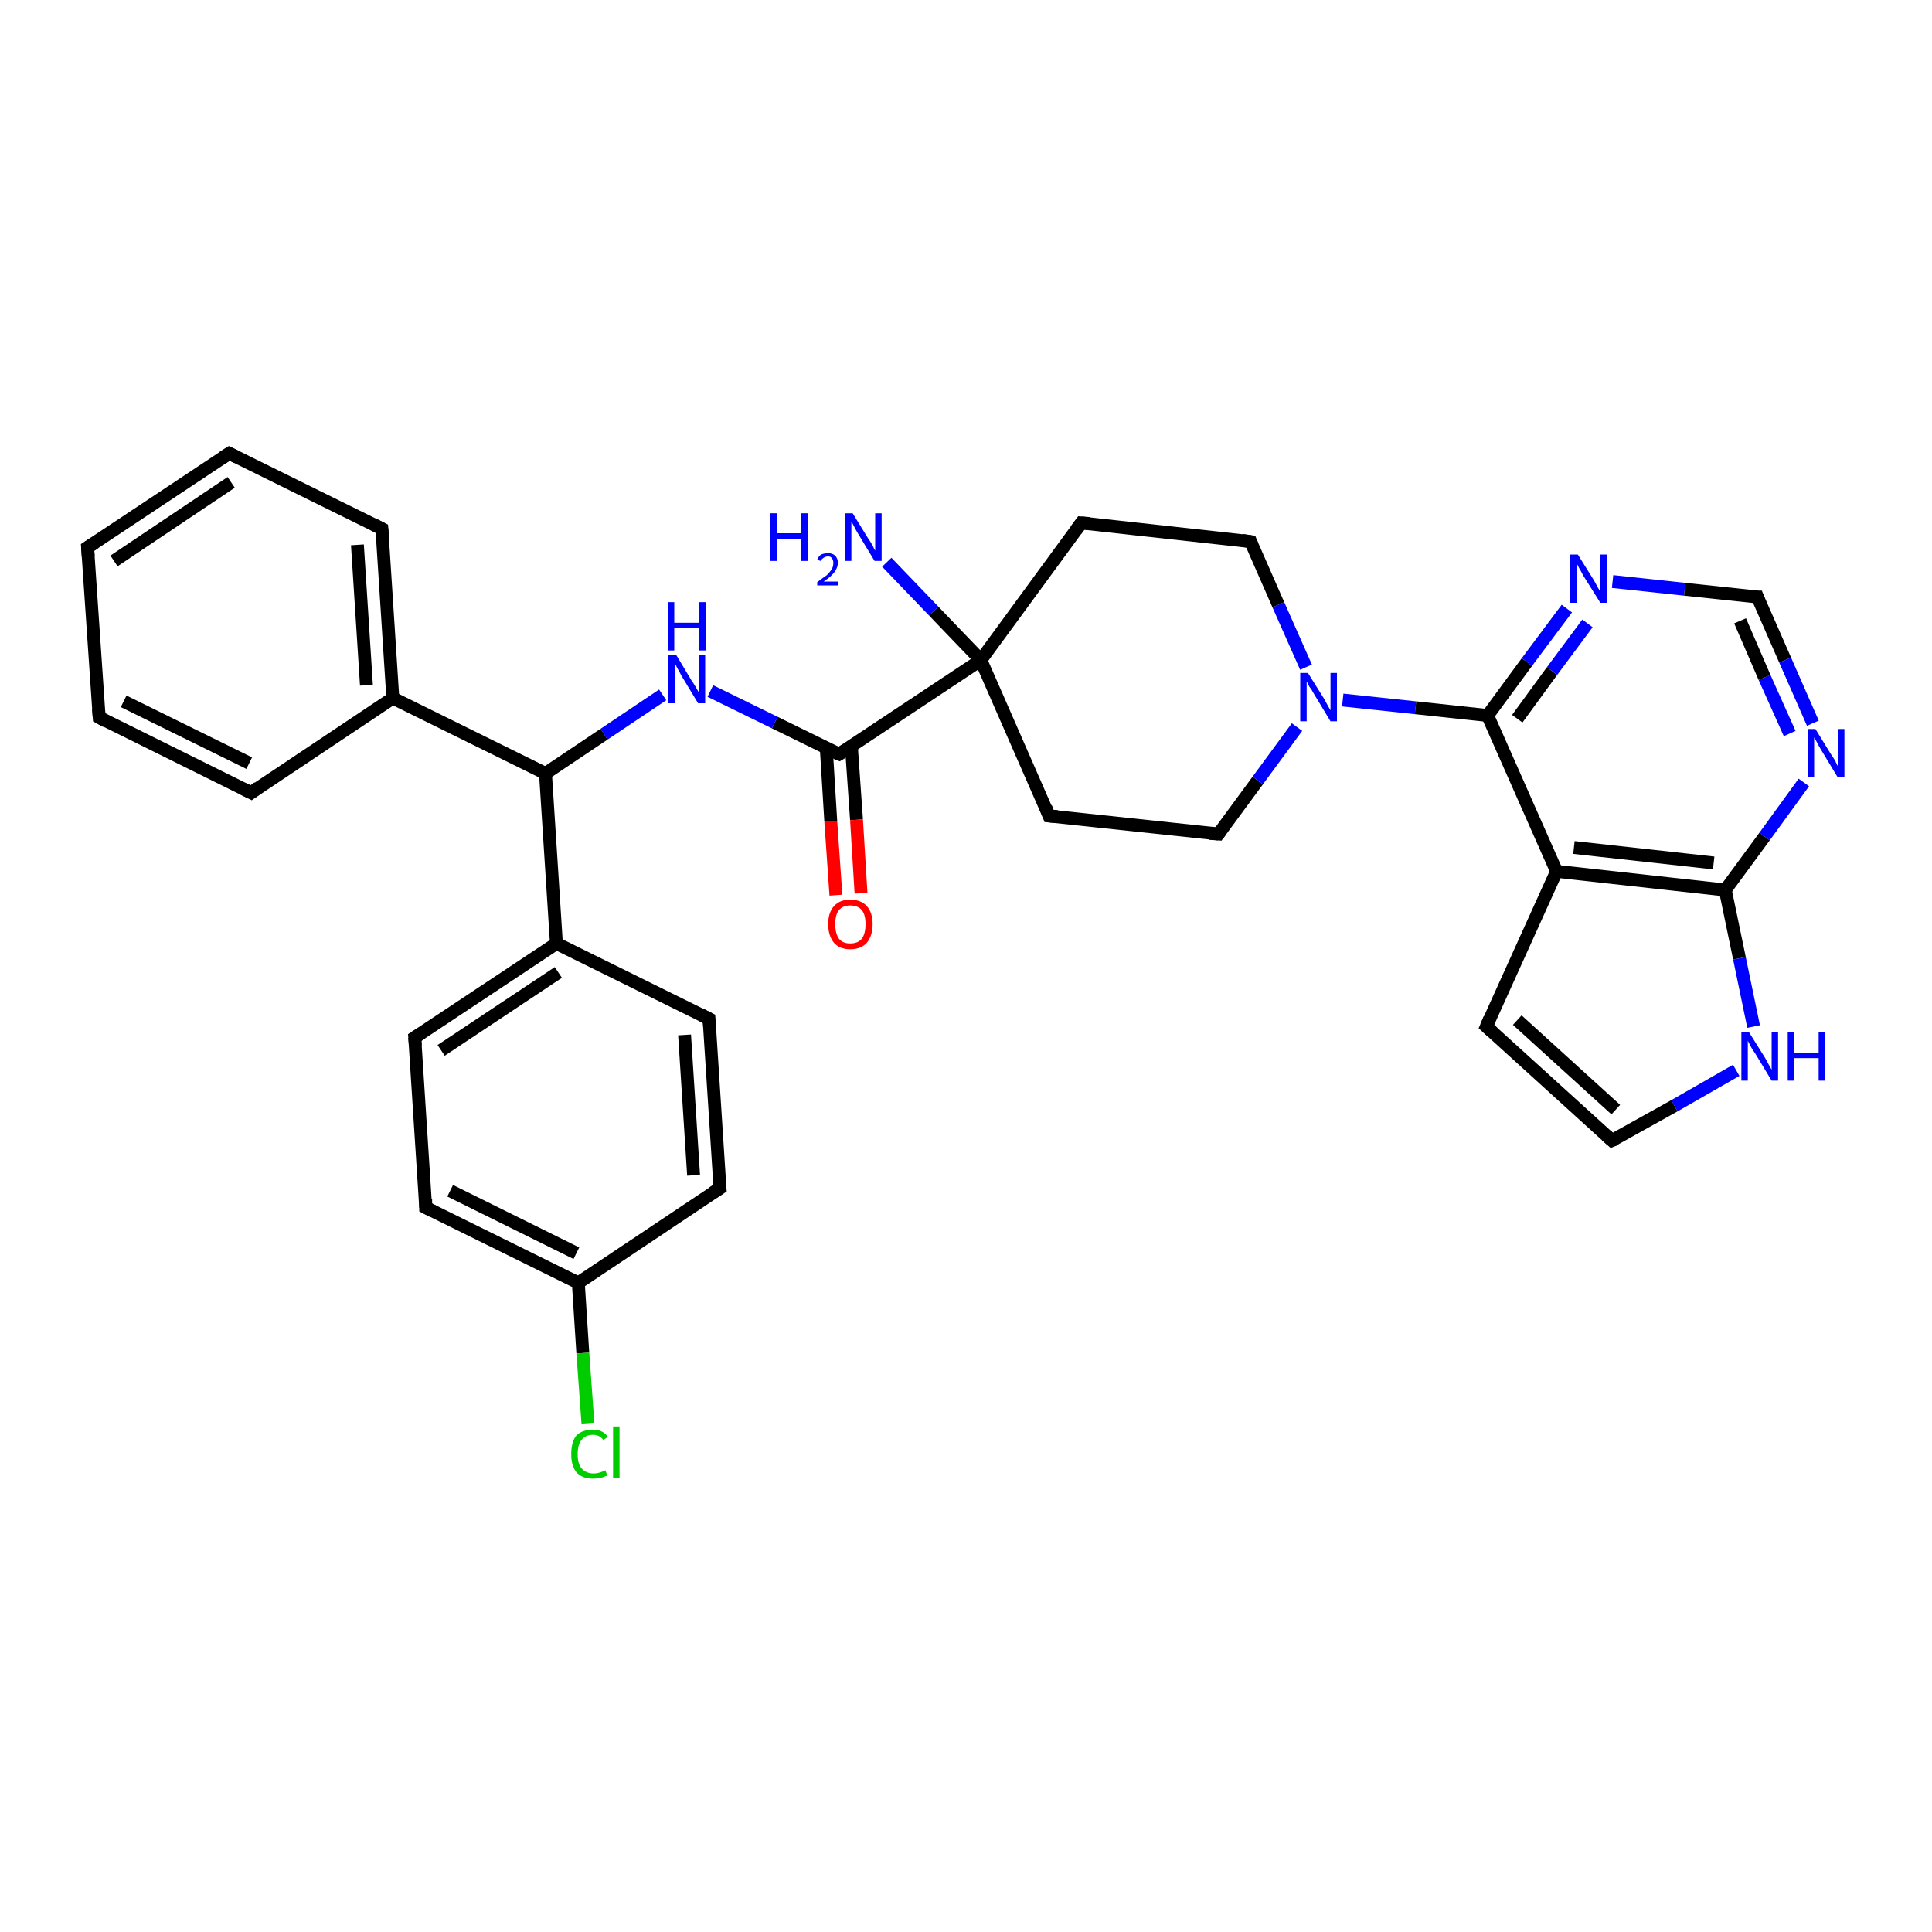 <?xml version='1.0' encoding='iso-8859-1'?>
<svg version='1.1' baseProfile='full'
              xmlns='http://www.w3.org/2000/svg'
                      xmlns:rdkit='http://www.rdkit.org/xml'
                      xmlns:xlink='http://www.w3.org/1999/xlink'
                  xml:space='preserve'
width='300px' height='300px' viewBox='0 0 300 300'>
<!-- END OF HEADER -->
<rect style='opacity:1.0;fill:#FFFFFF;stroke:none' width='300.0' height='300.0' x='0.0' y='0.0'> </rect>
<path class='bond-0 atom-0 atom-1' d='M 137.7,87.3 L 145.0,94.9' style='fill:none;fill-rule:evenodd;stroke:#0000FF;stroke-width:2.0px;stroke-linecap:butt;stroke-linejoin:miter;stroke-opacity:1' />
<path class='bond-0 atom-0 atom-1' d='M 145.0,94.9 L 152.3,102.5' style='fill:none;fill-rule:evenodd;stroke:#000000;stroke-width:2.0px;stroke-linecap:butt;stroke-linejoin:miter;stroke-opacity:1' />
<path class='bond-1 atom-1 atom-2' d='M 152.3,102.5 L 162.9,126.7' style='fill:none;fill-rule:evenodd;stroke:#000000;stroke-width:2.0px;stroke-linecap:butt;stroke-linejoin:miter;stroke-opacity:1' />
<path class='bond-2 atom-2 atom-3' d='M 162.9,126.7 L 189.2,129.5' style='fill:none;fill-rule:evenodd;stroke:#000000;stroke-width:2.0px;stroke-linecap:butt;stroke-linejoin:miter;stroke-opacity:1' />
<path class='bond-3 atom-3 atom-4' d='M 189.2,129.5 L 195.3,121.2' style='fill:none;fill-rule:evenodd;stroke:#000000;stroke-width:2.0px;stroke-linecap:butt;stroke-linejoin:miter;stroke-opacity:1' />
<path class='bond-3 atom-3 atom-4' d='M 195.3,121.2 L 201.4,112.9' style='fill:none;fill-rule:evenodd;stroke:#0000FF;stroke-width:2.0px;stroke-linecap:butt;stroke-linejoin:miter;stroke-opacity:1' />
<path class='bond-4 atom-4 atom-5' d='M 202.8,103.6 L 198.5,93.9' style='fill:none;fill-rule:evenodd;stroke:#0000FF;stroke-width:2.0px;stroke-linecap:butt;stroke-linejoin:miter;stroke-opacity:1' />
<path class='bond-4 atom-4 atom-5' d='M 198.5,93.9 L 194.2,84.1' style='fill:none;fill-rule:evenodd;stroke:#000000;stroke-width:2.0px;stroke-linecap:butt;stroke-linejoin:miter;stroke-opacity:1' />
<path class='bond-5 atom-5 atom-6' d='M 194.2,84.1 L 167.9,81.2' style='fill:none;fill-rule:evenodd;stroke:#000000;stroke-width:2.0px;stroke-linecap:butt;stroke-linejoin:miter;stroke-opacity:1' />
<path class='bond-6 atom-4 atom-7' d='M 208.5,108.7 L 219.8,109.9' style='fill:none;fill-rule:evenodd;stroke:#0000FF;stroke-width:2.0px;stroke-linecap:butt;stroke-linejoin:miter;stroke-opacity:1' />
<path class='bond-6 atom-4 atom-7' d='M 219.8,109.9 L 231.0,111.1' style='fill:none;fill-rule:evenodd;stroke:#000000;stroke-width:2.0px;stroke-linecap:butt;stroke-linejoin:miter;stroke-opacity:1' />
<path class='bond-7 atom-7 atom-8' d='M 231.0,111.1 L 237.1,102.8' style='fill:none;fill-rule:evenodd;stroke:#000000;stroke-width:2.0px;stroke-linecap:butt;stroke-linejoin:miter;stroke-opacity:1' />
<path class='bond-7 atom-7 atom-8' d='M 237.1,102.8 L 243.3,94.5' style='fill:none;fill-rule:evenodd;stroke:#0000FF;stroke-width:2.0px;stroke-linecap:butt;stroke-linejoin:miter;stroke-opacity:1' />
<path class='bond-7 atom-7 atom-8' d='M 235.6,111.6 L 241.0,104.2' style='fill:none;fill-rule:evenodd;stroke:#000000;stroke-width:2.0px;stroke-linecap:butt;stroke-linejoin:miter;stroke-opacity:1' />
<path class='bond-7 atom-7 atom-8' d='M 241.0,104.2 L 246.5,96.8' style='fill:none;fill-rule:evenodd;stroke:#0000FF;stroke-width:2.0px;stroke-linecap:butt;stroke-linejoin:miter;stroke-opacity:1' />
<path class='bond-8 atom-8 atom-9' d='M 250.4,90.3 L 261.6,91.5' style='fill:none;fill-rule:evenodd;stroke:#0000FF;stroke-width:2.0px;stroke-linecap:butt;stroke-linejoin:miter;stroke-opacity:1' />
<path class='bond-8 atom-8 atom-9' d='M 261.6,91.5 L 272.9,92.7' style='fill:none;fill-rule:evenodd;stroke:#000000;stroke-width:2.0px;stroke-linecap:butt;stroke-linejoin:miter;stroke-opacity:1' />
<path class='bond-9 atom-9 atom-10' d='M 272.9,92.7 L 277.2,102.5' style='fill:none;fill-rule:evenodd;stroke:#000000;stroke-width:2.0px;stroke-linecap:butt;stroke-linejoin:miter;stroke-opacity:1' />
<path class='bond-9 atom-9 atom-10' d='M 277.2,102.5 L 281.5,112.3' style='fill:none;fill-rule:evenodd;stroke:#0000FF;stroke-width:2.0px;stroke-linecap:butt;stroke-linejoin:miter;stroke-opacity:1' />
<path class='bond-9 atom-9 atom-10' d='M 270.2,96.4 L 274.0,105.2' style='fill:none;fill-rule:evenodd;stroke:#000000;stroke-width:2.0px;stroke-linecap:butt;stroke-linejoin:miter;stroke-opacity:1' />
<path class='bond-9 atom-9 atom-10' d='M 274.0,105.2 L 277.9,113.9' style='fill:none;fill-rule:evenodd;stroke:#0000FF;stroke-width:2.0px;stroke-linecap:butt;stroke-linejoin:miter;stroke-opacity:1' />
<path class='bond-10 atom-10 atom-11' d='M 280.1,121.5 L 274.0,129.9' style='fill:none;fill-rule:evenodd;stroke:#0000FF;stroke-width:2.0px;stroke-linecap:butt;stroke-linejoin:miter;stroke-opacity:1' />
<path class='bond-10 atom-10 atom-11' d='M 274.0,129.9 L 267.9,138.2' style='fill:none;fill-rule:evenodd;stroke:#000000;stroke-width:2.0px;stroke-linecap:butt;stroke-linejoin:miter;stroke-opacity:1' />
<path class='bond-11 atom-11 atom-12' d='M 267.9,138.2 L 270.1,148.8' style='fill:none;fill-rule:evenodd;stroke:#000000;stroke-width:2.0px;stroke-linecap:butt;stroke-linejoin:miter;stroke-opacity:1' />
<path class='bond-11 atom-11 atom-12' d='M 270.1,148.8 L 272.3,159.4' style='fill:none;fill-rule:evenodd;stroke:#0000FF;stroke-width:2.0px;stroke-linecap:butt;stroke-linejoin:miter;stroke-opacity:1' />
<path class='bond-12 atom-12 atom-13' d='M 269.6,166.2 L 260.0,171.7' style='fill:none;fill-rule:evenodd;stroke:#0000FF;stroke-width:2.0px;stroke-linecap:butt;stroke-linejoin:miter;stroke-opacity:1' />
<path class='bond-12 atom-12 atom-13' d='M 260.0,171.7 L 250.3,177.1' style='fill:none;fill-rule:evenodd;stroke:#000000;stroke-width:2.0px;stroke-linecap:butt;stroke-linejoin:miter;stroke-opacity:1' />
<path class='bond-13 atom-13 atom-14' d='M 250.3,177.1 L 230.8,159.4' style='fill:none;fill-rule:evenodd;stroke:#000000;stroke-width:2.0px;stroke-linecap:butt;stroke-linejoin:miter;stroke-opacity:1' />
<path class='bond-13 atom-13 atom-14' d='M 250.9,172.3 L 235.6,158.4' style='fill:none;fill-rule:evenodd;stroke:#000000;stroke-width:2.0px;stroke-linecap:butt;stroke-linejoin:miter;stroke-opacity:1' />
<path class='bond-14 atom-14 atom-15' d='M 230.8,159.4 L 241.7,135.3' style='fill:none;fill-rule:evenodd;stroke:#000000;stroke-width:2.0px;stroke-linecap:butt;stroke-linejoin:miter;stroke-opacity:1' />
<path class='bond-15 atom-1 atom-16' d='M 152.3,102.5 L 130.3,117.1' style='fill:none;fill-rule:evenodd;stroke:#000000;stroke-width:2.0px;stroke-linecap:butt;stroke-linejoin:miter;stroke-opacity:1' />
<path class='bond-16 atom-16 atom-17' d='M 128.3,116.1 L 129.0,127.5' style='fill:none;fill-rule:evenodd;stroke:#000000;stroke-width:2.0px;stroke-linecap:butt;stroke-linejoin:miter;stroke-opacity:1' />
<path class='bond-16 atom-16 atom-17' d='M 129.0,127.5 L 129.8,139.0' style='fill:none;fill-rule:evenodd;stroke:#FF0000;stroke-width:2.0px;stroke-linecap:butt;stroke-linejoin:miter;stroke-opacity:1' />
<path class='bond-16 atom-16 atom-17' d='M 132.2,115.9 L 133.0,127.3' style='fill:none;fill-rule:evenodd;stroke:#000000;stroke-width:2.0px;stroke-linecap:butt;stroke-linejoin:miter;stroke-opacity:1' />
<path class='bond-16 atom-16 atom-17' d='M 133.0,127.3 L 133.7,138.7' style='fill:none;fill-rule:evenodd;stroke:#FF0000;stroke-width:2.0px;stroke-linecap:butt;stroke-linejoin:miter;stroke-opacity:1' />
<path class='bond-17 atom-16 atom-18' d='M 130.3,117.1 L 120.3,112.2' style='fill:none;fill-rule:evenodd;stroke:#000000;stroke-width:2.0px;stroke-linecap:butt;stroke-linejoin:miter;stroke-opacity:1' />
<path class='bond-17 atom-16 atom-18' d='M 120.3,112.2 L 110.3,107.3' style='fill:none;fill-rule:evenodd;stroke:#0000FF;stroke-width:2.0px;stroke-linecap:butt;stroke-linejoin:miter;stroke-opacity:1' />
<path class='bond-18 atom-18 atom-19' d='M 102.9,107.9 L 93.8,114.0' style='fill:none;fill-rule:evenodd;stroke:#0000FF;stroke-width:2.0px;stroke-linecap:butt;stroke-linejoin:miter;stroke-opacity:1' />
<path class='bond-18 atom-18 atom-19' d='M 93.8,114.0 L 84.7,120.1' style='fill:none;fill-rule:evenodd;stroke:#000000;stroke-width:2.0px;stroke-linecap:butt;stroke-linejoin:miter;stroke-opacity:1' />
<path class='bond-19 atom-19 atom-20' d='M 84.7,120.1 L 61.0,108.4' style='fill:none;fill-rule:evenodd;stroke:#000000;stroke-width:2.0px;stroke-linecap:butt;stroke-linejoin:miter;stroke-opacity:1' />
<path class='bond-20 atom-20 atom-21' d='M 61.0,108.4 L 59.3,82.1' style='fill:none;fill-rule:evenodd;stroke:#000000;stroke-width:2.0px;stroke-linecap:butt;stroke-linejoin:miter;stroke-opacity:1' />
<path class='bond-20 atom-20 atom-21' d='M 56.9,106.4 L 55.5,84.6' style='fill:none;fill-rule:evenodd;stroke:#000000;stroke-width:2.0px;stroke-linecap:butt;stroke-linejoin:miter;stroke-opacity:1' />
<path class='bond-21 atom-21 atom-22' d='M 59.3,82.1 L 35.6,70.4' style='fill:none;fill-rule:evenodd;stroke:#000000;stroke-width:2.0px;stroke-linecap:butt;stroke-linejoin:miter;stroke-opacity:1' />
<path class='bond-22 atom-22 atom-23' d='M 35.6,70.4 L 13.6,85.0' style='fill:none;fill-rule:evenodd;stroke:#000000;stroke-width:2.0px;stroke-linecap:butt;stroke-linejoin:miter;stroke-opacity:1' />
<path class='bond-22 atom-22 atom-23' d='M 35.9,74.9 L 17.7,87.1' style='fill:none;fill-rule:evenodd;stroke:#000000;stroke-width:2.0px;stroke-linecap:butt;stroke-linejoin:miter;stroke-opacity:1' />
<path class='bond-23 atom-23 atom-24' d='M 13.6,85.0 L 15.4,111.4' style='fill:none;fill-rule:evenodd;stroke:#000000;stroke-width:2.0px;stroke-linecap:butt;stroke-linejoin:miter;stroke-opacity:1' />
<path class='bond-24 atom-24 atom-25' d='M 15.4,111.4 L 39.0,123.1' style='fill:none;fill-rule:evenodd;stroke:#000000;stroke-width:2.0px;stroke-linecap:butt;stroke-linejoin:miter;stroke-opacity:1' />
<path class='bond-24 atom-24 atom-25' d='M 19.2,108.9 L 38.7,118.5' style='fill:none;fill-rule:evenodd;stroke:#000000;stroke-width:2.0px;stroke-linecap:butt;stroke-linejoin:miter;stroke-opacity:1' />
<path class='bond-25 atom-19 atom-26' d='M 84.7,120.1 L 86.4,146.5' style='fill:none;fill-rule:evenodd;stroke:#000000;stroke-width:2.0px;stroke-linecap:butt;stroke-linejoin:miter;stroke-opacity:1' />
<path class='bond-26 atom-26 atom-27' d='M 86.4,146.5 L 64.4,161.1' style='fill:none;fill-rule:evenodd;stroke:#000000;stroke-width:2.0px;stroke-linecap:butt;stroke-linejoin:miter;stroke-opacity:1' />
<path class='bond-26 atom-26 atom-27' d='M 86.7,151.0 L 68.5,163.1' style='fill:none;fill-rule:evenodd;stroke:#000000;stroke-width:2.0px;stroke-linecap:butt;stroke-linejoin:miter;stroke-opacity:1' />
<path class='bond-27 atom-27 atom-28' d='M 64.4,161.1 L 66.1,187.5' style='fill:none;fill-rule:evenodd;stroke:#000000;stroke-width:2.0px;stroke-linecap:butt;stroke-linejoin:miter;stroke-opacity:1' />
<path class='bond-28 atom-28 atom-29' d='M 66.1,187.5 L 89.8,199.2' style='fill:none;fill-rule:evenodd;stroke:#000000;stroke-width:2.0px;stroke-linecap:butt;stroke-linejoin:miter;stroke-opacity:1' />
<path class='bond-28 atom-28 atom-29' d='M 69.9,184.9 L 89.5,194.6' style='fill:none;fill-rule:evenodd;stroke:#000000;stroke-width:2.0px;stroke-linecap:butt;stroke-linejoin:miter;stroke-opacity:1' />
<path class='bond-29 atom-29 atom-30' d='M 89.8,199.2 L 90.5,210.1' style='fill:none;fill-rule:evenodd;stroke:#000000;stroke-width:2.0px;stroke-linecap:butt;stroke-linejoin:miter;stroke-opacity:1' />
<path class='bond-29 atom-29 atom-30' d='M 90.5,210.1 L 91.3,221.1' style='fill:none;fill-rule:evenodd;stroke:#00CC00;stroke-width:2.0px;stroke-linecap:butt;stroke-linejoin:miter;stroke-opacity:1' />
<path class='bond-30 atom-29 atom-31' d='M 89.8,199.2 L 111.8,184.5' style='fill:none;fill-rule:evenodd;stroke:#000000;stroke-width:2.0px;stroke-linecap:butt;stroke-linejoin:miter;stroke-opacity:1' />
<path class='bond-31 atom-31 atom-32' d='M 111.8,184.5 L 110.1,158.2' style='fill:none;fill-rule:evenodd;stroke:#000000;stroke-width:2.0px;stroke-linecap:butt;stroke-linejoin:miter;stroke-opacity:1' />
<path class='bond-31 atom-31 atom-32' d='M 107.7,182.5 L 106.3,160.7' style='fill:none;fill-rule:evenodd;stroke:#000000;stroke-width:2.0px;stroke-linecap:butt;stroke-linejoin:miter;stroke-opacity:1' />
<path class='bond-32 atom-6 atom-1' d='M 167.9,81.2 L 152.3,102.5' style='fill:none;fill-rule:evenodd;stroke:#000000;stroke-width:2.0px;stroke-linecap:butt;stroke-linejoin:miter;stroke-opacity:1' />
<path class='bond-33 atom-15 atom-7' d='M 241.7,135.3 L 231.0,111.1' style='fill:none;fill-rule:evenodd;stroke:#000000;stroke-width:2.0px;stroke-linecap:butt;stroke-linejoin:miter;stroke-opacity:1' />
<path class='bond-34 atom-25 atom-20' d='M 39.0,123.1 L 61.0,108.4' style='fill:none;fill-rule:evenodd;stroke:#000000;stroke-width:2.0px;stroke-linecap:butt;stroke-linejoin:miter;stroke-opacity:1' />
<path class='bond-35 atom-32 atom-26' d='M 110.1,158.2 L 86.4,146.5' style='fill:none;fill-rule:evenodd;stroke:#000000;stroke-width:2.0px;stroke-linecap:butt;stroke-linejoin:miter;stroke-opacity:1' />
<path class='bond-36 atom-15 atom-11' d='M 241.7,135.3 L 267.9,138.2' style='fill:none;fill-rule:evenodd;stroke:#000000;stroke-width:2.0px;stroke-linecap:butt;stroke-linejoin:miter;stroke-opacity:1' />
<path class='bond-36 atom-15 atom-11' d='M 244.4,131.6 L 266.1,134.0' style='fill:none;fill-rule:evenodd;stroke:#000000;stroke-width:2.0px;stroke-linecap:butt;stroke-linejoin:miter;stroke-opacity:1' />
<path d='M 162.4,125.4 L 162.9,126.7 L 164.2,126.8' style='fill:none;stroke:#000000;stroke-width:2.0px;stroke-linecap:butt;stroke-linejoin:miter;stroke-opacity:1;' />
<path d='M 187.8,129.4 L 189.2,129.5 L 189.5,129.1' style='fill:none;stroke:#000000;stroke-width:2.0px;stroke-linecap:butt;stroke-linejoin:miter;stroke-opacity:1;' />
<path d='M 194.4,84.6 L 194.2,84.1 L 192.8,83.9' style='fill:none;stroke:#000000;stroke-width:2.0px;stroke-linecap:butt;stroke-linejoin:miter;stroke-opacity:1;' />
<path d='M 169.2,81.3 L 167.9,81.2 L 167.1,82.3' style='fill:none;stroke:#000000;stroke-width:2.0px;stroke-linecap:butt;stroke-linejoin:miter;stroke-opacity:1;' />
<path d='M 272.3,92.7 L 272.9,92.7 L 273.1,93.2' style='fill:none;stroke:#000000;stroke-width:2.0px;stroke-linecap:butt;stroke-linejoin:miter;stroke-opacity:1;' />
<path d='M 250.8,176.9 L 250.3,177.1 L 249.4,176.3' style='fill:none;stroke:#000000;stroke-width:2.0px;stroke-linecap:butt;stroke-linejoin:miter;stroke-opacity:1;' />
<path d='M 231.8,160.3 L 230.8,159.4 L 231.3,158.2' style='fill:none;stroke:#000000;stroke-width:2.0px;stroke-linecap:butt;stroke-linejoin:miter;stroke-opacity:1;' />
<path d='M 131.4,116.4 L 130.3,117.1 L 129.8,116.9' style='fill:none;stroke:#000000;stroke-width:2.0px;stroke-linecap:butt;stroke-linejoin:miter;stroke-opacity:1;' />
<path d='M 59.4,83.4 L 59.3,82.1 L 58.1,81.5' style='fill:none;stroke:#000000;stroke-width:2.0px;stroke-linecap:butt;stroke-linejoin:miter;stroke-opacity:1;' />
<path d='M 36.8,71.0 L 35.6,70.4 L 34.5,71.1' style='fill:none;stroke:#000000;stroke-width:2.0px;stroke-linecap:butt;stroke-linejoin:miter;stroke-opacity:1;' />
<path d='M 14.7,84.3 L 13.6,85.0 L 13.7,86.4' style='fill:none;stroke:#000000;stroke-width:2.0px;stroke-linecap:butt;stroke-linejoin:miter;stroke-opacity:1;' />
<path d='M 15.3,110.1 L 15.4,111.4 L 16.5,112.0' style='fill:none;stroke:#000000;stroke-width:2.0px;stroke-linecap:butt;stroke-linejoin:miter;stroke-opacity:1;' />
<path d='M 37.8,122.5 L 39.0,123.1 L 40.1,122.3' style='fill:none;stroke:#000000;stroke-width:2.0px;stroke-linecap:butt;stroke-linejoin:miter;stroke-opacity:1;' />
<path d='M 65.5,160.4 L 64.4,161.1 L 64.5,162.4' style='fill:none;stroke:#000000;stroke-width:2.0px;stroke-linecap:butt;stroke-linejoin:miter;stroke-opacity:1;' />
<path d='M 66.1,186.2 L 66.1,187.5 L 67.3,188.1' style='fill:none;stroke:#000000;stroke-width:2.0px;stroke-linecap:butt;stroke-linejoin:miter;stroke-opacity:1;' />
<path d='M 110.7,185.2 L 111.8,184.5 L 111.7,183.2' style='fill:none;stroke:#000000;stroke-width:2.0px;stroke-linecap:butt;stroke-linejoin:miter;stroke-opacity:1;' />
<path d='M 110.2,159.5 L 110.1,158.2 L 108.9,157.6' style='fill:none;stroke:#000000;stroke-width:2.0px;stroke-linecap:butt;stroke-linejoin:miter;stroke-opacity:1;' />
<path class='atom-0' d='M 119.6 79.7
L 120.6 79.7
L 120.6 82.8
L 124.4 82.8
L 124.4 79.7
L 125.4 79.7
L 125.4 87.1
L 124.4 87.1
L 124.4 83.7
L 120.6 83.7
L 120.6 87.1
L 119.6 87.1
L 119.6 79.7
' fill='#0000FF'/>
<path class='atom-0' d='M 126.9 86.9
Q 127.1 86.4, 127.5 86.1
Q 128.0 85.9, 128.6 85.9
Q 129.3 85.9, 129.7 86.3
Q 130.1 86.7, 130.1 87.4
Q 130.1 88.1, 129.6 88.8
Q 129.1 89.5, 127.9 90.3
L 130.2 90.3
L 130.2 90.9
L 126.9 90.9
L 126.9 90.4
Q 127.8 89.7, 128.4 89.3
Q 128.9 88.8, 129.2 88.3
Q 129.4 87.9, 129.4 87.4
Q 129.4 87.0, 129.2 86.7
Q 129.0 86.4, 128.6 86.4
Q 128.2 86.4, 127.9 86.6
Q 127.6 86.8, 127.4 87.1
L 126.9 86.9
' fill='#0000FF'/>
<path class='atom-0' d='M 132.4 79.7
L 134.8 83.6
Q 135.1 84.0, 135.5 84.7
Q 135.8 85.4, 135.9 85.5
L 135.9 79.7
L 136.9 79.7
L 136.9 87.1
L 135.8 87.1
L 133.2 82.8
Q 132.9 82.3, 132.6 81.7
Q 132.3 81.1, 132.2 81.0
L 132.2 87.1
L 131.2 87.1
L 131.2 79.7
L 132.4 79.7
' fill='#0000FF'/>
<path class='atom-4' d='M 203.1 104.5
L 205.6 108.5
Q 205.8 108.9, 206.2 109.6
Q 206.6 110.3, 206.6 110.3
L 206.6 104.5
L 207.6 104.5
L 207.6 112.0
L 206.6 112.0
L 204.0 107.7
Q 203.7 107.1, 203.3 106.6
Q 203.0 106.0, 202.9 105.8
L 202.9 112.0
L 201.9 112.0
L 201.9 104.5
L 203.1 104.5
' fill='#0000FF'/>
<path class='atom-8' d='M 245.0 86.1
L 247.5 90.1
Q 247.7 90.5, 248.1 91.2
Q 248.5 91.9, 248.5 91.9
L 248.5 86.1
L 249.5 86.1
L 249.5 93.6
L 248.5 93.6
L 245.8 89.3
Q 245.5 88.7, 245.2 88.2
Q 244.9 87.6, 244.8 87.4
L 244.8 93.6
L 243.8 93.6
L 243.8 86.1
L 245.0 86.1
' fill='#0000FF'/>
<path class='atom-10' d='M 281.9 113.2
L 284.3 117.1
Q 284.6 117.5, 285.0 118.2
Q 285.3 118.9, 285.4 119.0
L 285.4 113.2
L 286.4 113.2
L 286.4 120.6
L 285.3 120.6
L 282.7 116.3
Q 282.4 115.8, 282.1 115.2
Q 281.8 114.6, 281.7 114.5
L 281.7 120.6
L 280.7 120.6
L 280.7 113.2
L 281.9 113.2
' fill='#0000FF'/>
<path class='atom-12' d='M 271.6 160.3
L 274.1 164.3
Q 274.3 164.7, 274.7 165.4
Q 275.1 166.1, 275.1 166.1
L 275.1 160.3
L 276.1 160.3
L 276.1 167.8
L 275.1 167.8
L 272.5 163.5
Q 272.1 163.0, 271.8 162.4
Q 271.5 161.8, 271.4 161.6
L 271.4 167.8
L 270.4 167.8
L 270.4 160.3
L 271.6 160.3
' fill='#0000FF'/>
<path class='atom-12' d='M 277.6 160.3
L 278.6 160.3
L 278.6 163.5
L 282.4 163.5
L 282.4 160.3
L 283.4 160.3
L 283.4 167.8
L 282.4 167.8
L 282.4 164.3
L 278.6 164.3
L 278.6 167.8
L 277.6 167.8
L 277.6 160.3
' fill='#0000FF'/>
<path class='atom-17' d='M 128.6 143.5
Q 128.6 141.7, 129.5 140.7
Q 130.4 139.7, 132.0 139.7
Q 133.7 139.7, 134.6 140.7
Q 135.5 141.7, 135.5 143.5
Q 135.5 145.3, 134.6 146.4
Q 133.7 147.4, 132.0 147.4
Q 130.4 147.4, 129.5 146.4
Q 128.6 145.3, 128.6 143.5
M 132.0 146.5
Q 133.2 146.5, 133.8 145.8
Q 134.4 145.0, 134.4 143.5
Q 134.4 142.0, 133.8 141.3
Q 133.2 140.6, 132.0 140.6
Q 130.9 140.6, 130.3 141.3
Q 129.7 142.0, 129.7 143.5
Q 129.7 145.0, 130.3 145.8
Q 130.9 146.5, 132.0 146.5
' fill='#FF0000'/>
<path class='atom-18' d='M 105.0 101.7
L 107.4 105.7
Q 107.7 106.1, 108.1 106.8
Q 108.5 107.5, 108.5 107.5
L 108.5 101.7
L 109.5 101.7
L 109.5 109.2
L 108.4 109.2
L 105.8 104.9
Q 105.5 104.3, 105.2 103.8
Q 104.9 103.2, 104.8 103.0
L 104.8 109.2
L 103.8 109.2
L 103.8 101.7
L 105.0 101.7
' fill='#0000FF'/>
<path class='atom-18' d='M 103.7 93.5
L 104.7 93.5
L 104.7 96.7
L 108.5 96.7
L 108.5 93.5
L 109.6 93.5
L 109.6 101.0
L 108.5 101.0
L 108.5 97.5
L 104.7 97.5
L 104.7 101.0
L 103.7 101.0
L 103.7 93.5
' fill='#0000FF'/>
<path class='atom-30' d='M 88.7 225.8
Q 88.7 223.9, 89.5 222.9
Q 90.4 222.0, 92.1 222.0
Q 93.6 222.0, 94.4 223.1
L 93.7 223.6
Q 93.1 222.8, 92.1 222.8
Q 90.9 222.8, 90.3 223.6
Q 89.7 224.3, 89.7 225.8
Q 89.7 227.3, 90.3 228.0
Q 91.0 228.8, 92.2 228.8
Q 93.0 228.8, 94.0 228.3
L 94.3 229.1
Q 93.9 229.3, 93.3 229.5
Q 92.7 229.6, 92.0 229.6
Q 90.4 229.6, 89.5 228.6
Q 88.7 227.6, 88.7 225.8
' fill='#00CC00'/>
<path class='atom-30' d='M 95.2 221.5
L 96.2 221.5
L 96.2 229.5
L 95.2 229.5
L 95.2 221.5
' fill='#00CC00'/>
</svg>
